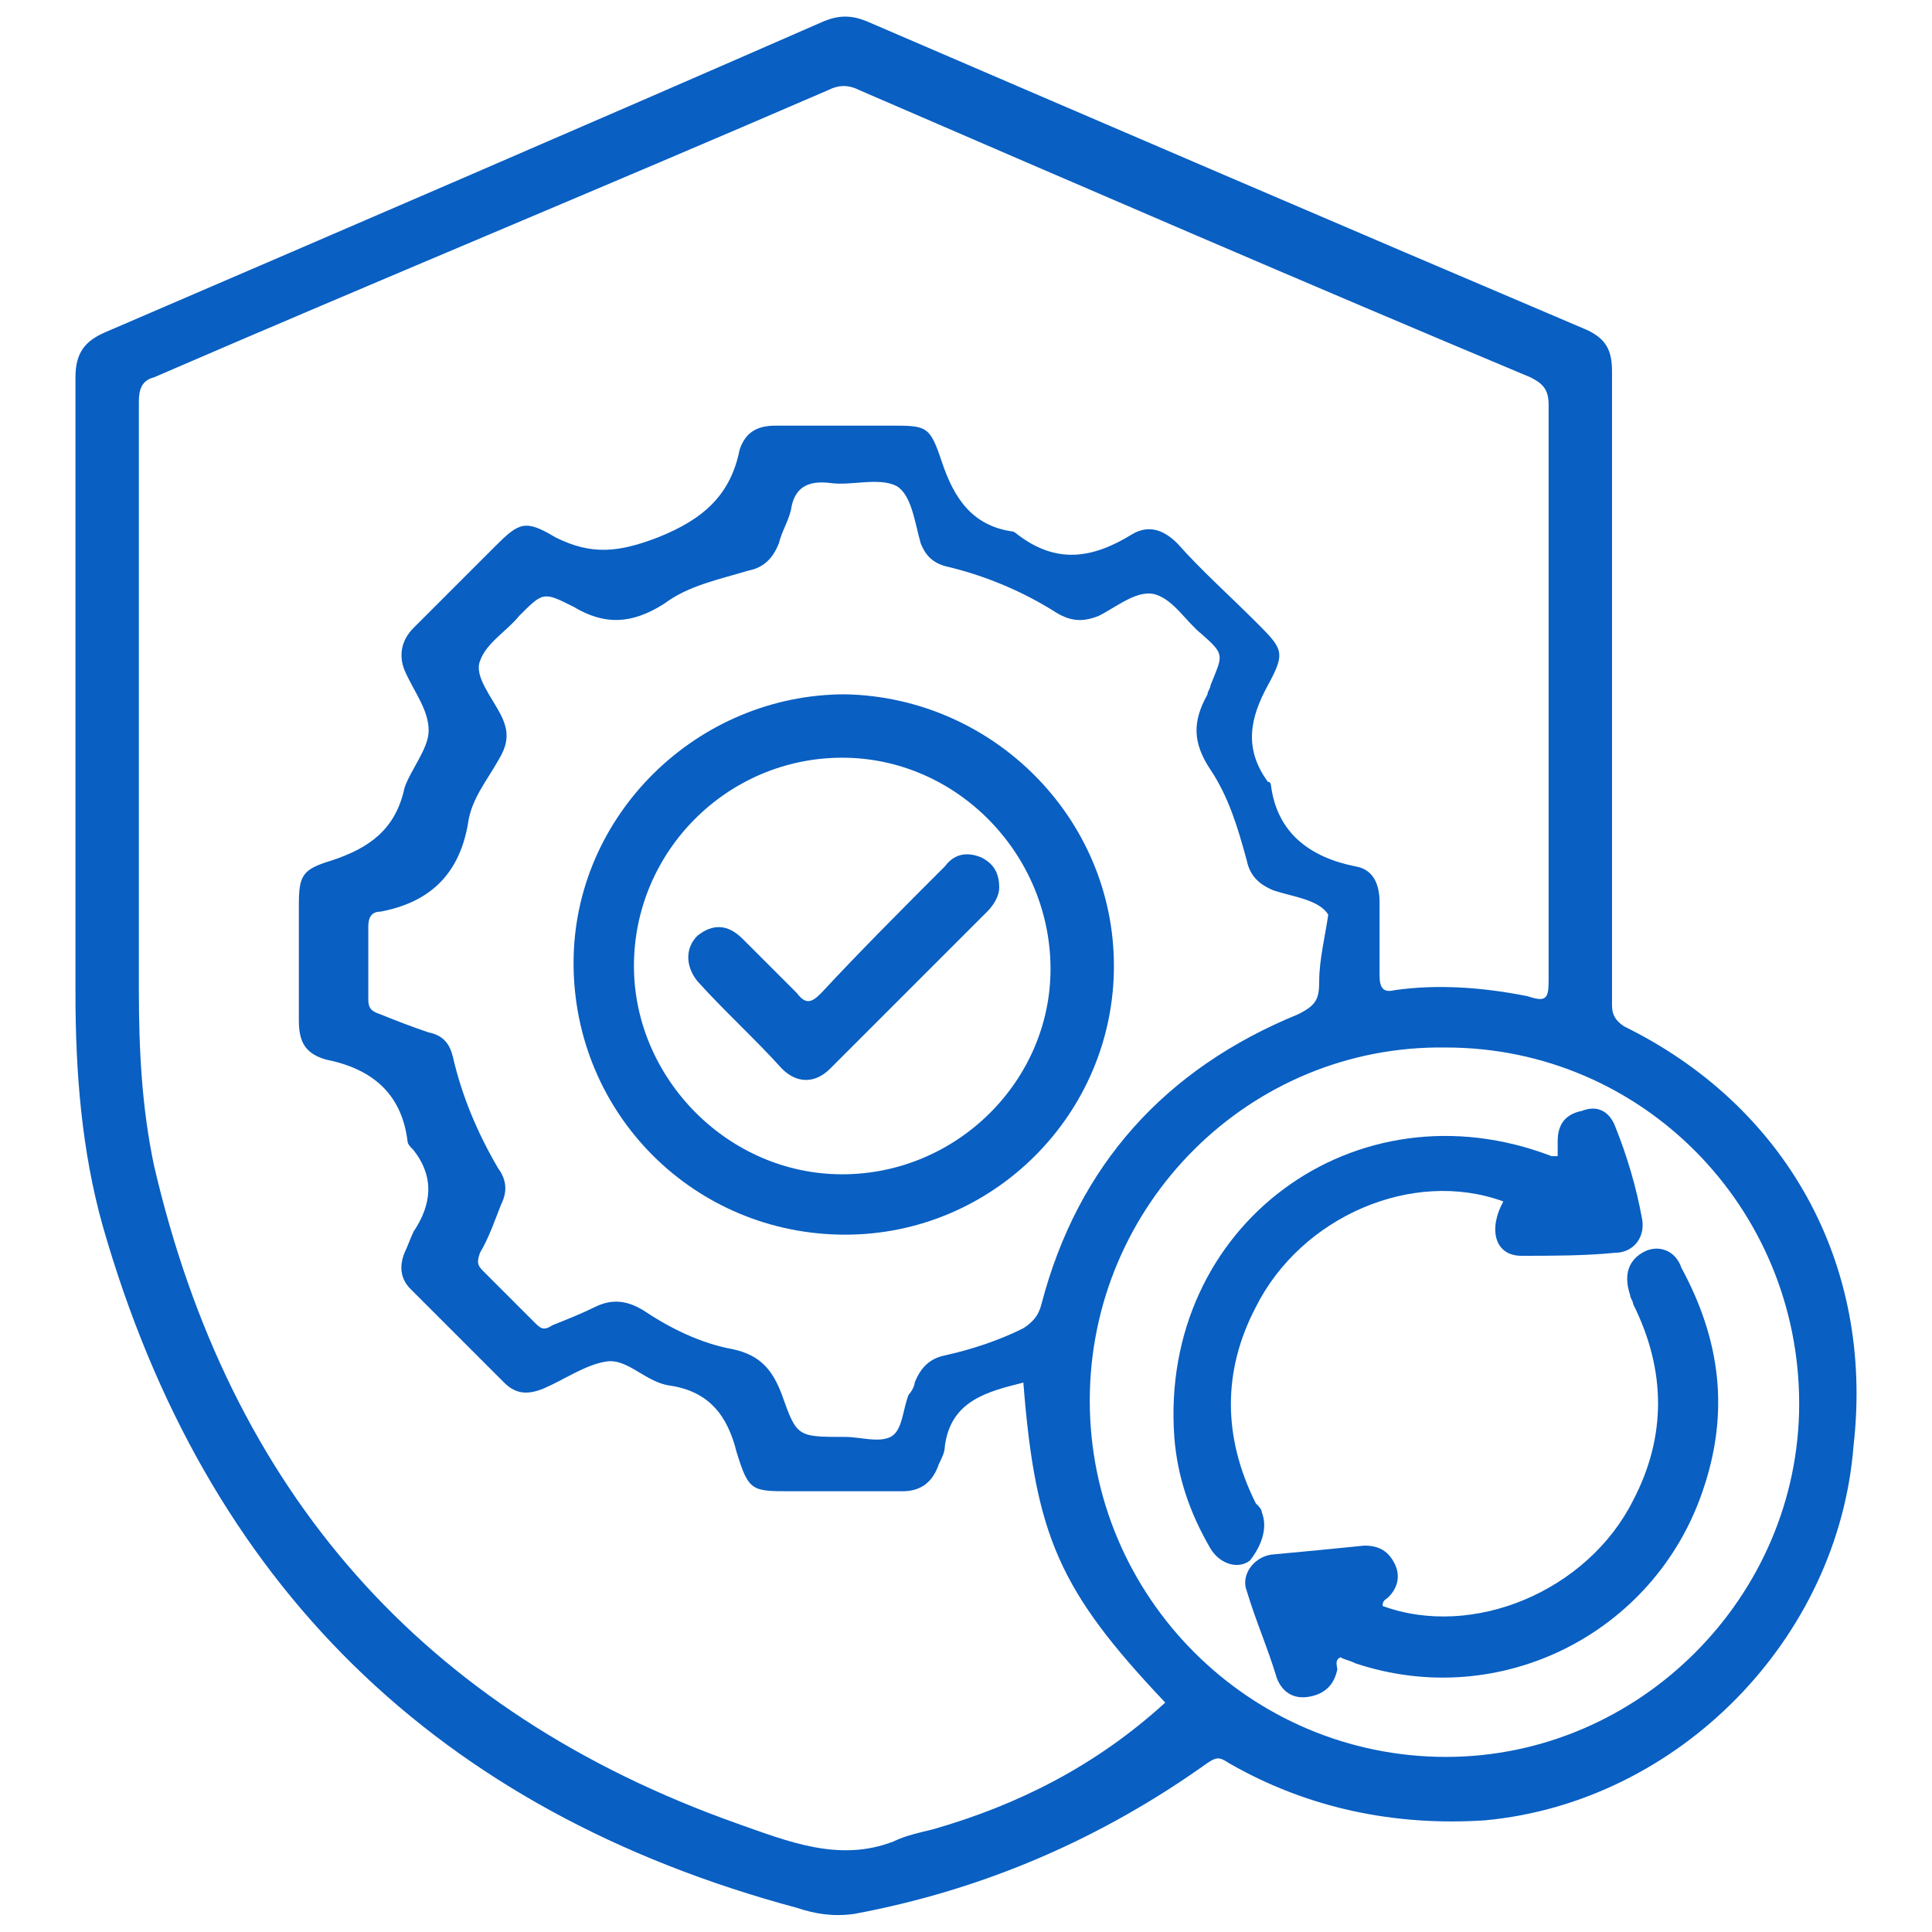 <?xml version="1.0" encoding="utf-8"?>
<!-- Generator: Adobe Illustrator 26.0.3, SVG Export Plug-In . SVG Version: 6.00 Build 0)  -->
<svg version="1.1" id="Layer_1" xmlns="http://www.w3.org/2000/svg" xmlns:xlink="http://www.w3.org/1999/xlink" x="0px" y="0px"
	 viewBox="0 0 64 64" style="enable-background:new 0 0 64 64;" xml:space="preserve">
<style type="text/css">
	.st0{fill:#095FC2;}
</style>
<g>
	<g>
		<path class="st0" d="M53.8,34c-0.3-0.2-0.4-0.4-0.4-0.7c0-3.5,0-7,0-10.5l0,0c0-3.5,0-7,0-10.5c0-0.7-0.2-1.1-0.9-1.4
			c-8-3.4-15.9-6.8-23.8-10.2c-0.5-0.2-0.9-0.2-1.4,0C19.3,4.2,11.4,7.6,3.5,11c-0.7,0.3-1,0.7-1,1.5c0,6.8,0,13.6,0,20.4
			c0,2.6,0.2,5.2,0.9,7.7c3.4,11.9,11.1,19.4,23,22.6c0.6,0.2,1.2,0.3,1.9,0.2c4.3-0.8,8.2-2.5,11.7-5c0.3-0.2,0.4-0.2,0.7,0
			c2.6,1.5,5.5,2.1,8.5,1.9c6.4-0.6,11.7-6,12.2-12.4C62.1,41.8,59.1,36.6,53.8,34z M30.9,60.6c-0.4,0.1-0.9,0.2-1.3,0.4
			c-1.8,0.7-3.5,0-5.2-0.6C14,56.7,7.6,49.4,5.1,38.6c-0.4-1.9-0.5-3.8-0.5-5.8c0-6.5,0-13,0-19.5c0-0.4,0.1-0.7,0.5-0.8
			C12.5,9.3,20,6.2,27.4,3c0.4-0.2,0.7-0.2,1.1,0c7.4,3.2,14.8,6.4,22.2,9.5c0.4,0.2,0.6,0.4,0.6,0.9c0,6.4,0,12.7,0,19.1
			c0,0.6-0.1,0.7-0.7,0.5c-1.5-0.3-3-0.4-4.4-0.2c-0.4,0.1-0.5-0.1-0.5-0.5c0-0.8,0-1.6,0-2.4c0-0.6-0.2-1.1-0.8-1.2
			c-1.5-0.3-2.6-1.1-2.8-2.7c0,0,0-0.1-0.1-0.1c-0.8-1.1-0.6-2.1,0-3.2s0.5-1.2-0.4-2.1S39.8,18.9,39,18c-0.5-0.5-1-0.6-1.5-0.3
			c-1.3,0.8-2.5,1-3.8,0c0,0-0.1-0.1-0.2-0.1c-1.3-0.2-1.9-1.1-2.3-2.3s-0.5-1.2-1.7-1.2c-1.3,0-2.5,0-3.8,0c-0.6,0-1,0.2-1.2,0.8
			c-0.3,1.5-1.2,2.3-2.7,2.9c-1.3,0.5-2.2,0.6-3.4,0c-1-0.6-1.2-0.5-2,0.3c-0.9,0.9-1.8,1.8-2.7,2.7c-0.4,0.4-0.5,0.9-0.3,1.4
			c0.3,0.7,0.8,1.3,0.8,2c0,0.6-0.6,1.3-0.8,1.9c-0.3,1.4-1.2,2-2.4,2.4C10,28.8,9.9,29,9.9,30c0,1.3,0,2.6,0,3.8
			c0,0.7,0.2,1.1,0.9,1.3c1.5,0.3,2.5,1.1,2.7,2.7c0,0.1,0.1,0.2,0.2,0.3c0.7,0.9,0.6,1.8,0,2.7c-0.1,0.2-0.2,0.5-0.3,0.7
			c-0.2,0.5-0.1,0.9,0.2,1.2c1,1,2.1,2.1,3.1,3.1c0.4,0.4,0.8,0.4,1.3,0.2c0.7-0.3,1.4-0.8,2.1-0.9c0.7-0.1,1.3,0.7,2.1,0.8
			c1.3,0.2,1.9,1,2.2,2.2c0.4,1.3,0.5,1.3,1.8,1.3c1.2,0,2.5,0,3.7,0c0.6,0,1-0.3,1.2-0.9c0.1-0.2,0.2-0.4,0.2-0.6
			c0.2-1.5,1.4-1.8,2.6-2.1c0.4,5.1,1.2,6.9,4.7,10.6C36.3,58.5,33.7,59.8,30.9,60.6z M43.7,32.5c0,0.6-0.1,0.8-0.7,1.1
			c-4.4,1.8-7.3,5-8.5,9.6c-0.1,0.4-0.3,0.6-0.6,0.8c-0.8,0.4-1.7,0.7-2.6,0.9c-0.5,0.1-0.8,0.4-1,0.9c0,0.1-0.1,0.3-0.2,0.4
			c-0.2,0.5-0.2,1.2-0.6,1.4s-1,0-1.5,0c-1.6,0-1.6,0-2.1-1.4c-0.3-0.8-0.7-1.3-1.6-1.5c-1.1-0.2-2.1-0.7-3-1.3
			c-0.5-0.3-1-0.4-1.6-0.1c-0.4,0.2-0.9,0.4-1.4,0.6c-0.3,0.2-0.4,0.1-0.6-0.1c-0.6-0.6-1.1-1.1-1.7-1.7c-0.2-0.2-0.2-0.3-0.1-0.6
			c0.3-0.5,0.5-1.1,0.7-1.6c0.2-0.4,0.2-0.8-0.1-1.2c-0.7-1.2-1.2-2.4-1.5-3.7c-0.1-0.4-0.3-0.7-0.8-0.8c-0.6-0.2-1.1-0.4-1.6-0.6
			c-0.3-0.1-0.4-0.2-0.4-0.5c0-0.8,0-1.6,0-2.4c0-0.3,0.1-0.5,0.4-0.5c1.6-0.3,2.6-1.2,2.9-2.9c0.1-0.8,0.6-1.4,1-2.1
			c0.3-0.5,0.4-0.9,0.1-1.5s-0.9-1.3-0.7-1.8c0.2-0.6,0.9-1,1.3-1.5c0.8-0.8,0.8-0.8,1.8-0.3c1,0.6,1.9,0.6,3-0.1
			c0.8-0.6,1.8-0.8,2.8-1.1c0.5-0.1,0.8-0.4,1-0.9c0.1-0.4,0.3-0.7,0.4-1.1c0.1-0.7,0.5-1,1.3-0.9c0.7,0.1,1.6-0.2,2.2,0.1
			c0.5,0.3,0.6,1.2,0.8,1.9c0.2,0.5,0.5,0.7,1,0.8c1.2,0.3,2.4,0.8,3.5,1.5c0.5,0.3,0.9,0.3,1.4,0.1c0.6-0.3,1.3-0.9,1.9-0.7
			c0.6,0.2,1,0.9,1.5,1.3c0.8,0.7,0.7,0.7,0.3,1.7c0,0.1-0.1,0.2-0.1,0.3c-0.5,0.9-0.5,1.6,0.1,2.5s0.9,1.9,1.2,3
			c0.1,0.5,0.4,0.8,0.9,1c0.6,0.2,1.5,0.3,1.8,0.8C43.9,31,43.7,31.8,43.7,32.5z M47.9,58.2c-6.5,0-11.8-5.3-11.8-11.8
			s5.3-11.8,11.8-11.7c6.5,0,11.7,5.3,11.7,11.8C59.6,52.9,54.3,58.2,47.9,58.2z"/>
		<path class="st0" d="M28,23c-4.9,0-9,4-9,8.9c0,5,4,9,9,9c4.9,0,8.9-4,8.9-8.9S32.9,23.1,28,23z M27.9,38.9
			c-3.8,0-6.9-3.2-6.9-6.9c0-3.8,3.1-6.9,6.9-6.9s6.9,3.2,6.9,7C34.8,35.8,31.7,38.9,27.9,38.9z"/>
		<path class="st0" d="M41.8,50.1c0-0.1-0.1-0.2-0.2-0.3c-1.1-2.2-1.1-4.4,0-6.5c1.5-3,5.2-4.6,8.2-3.5c-0.5,0.9-0.3,1.8,0.6,1.8
			c1,0,2.1,0,3.1-0.1c0.6,0,1-0.5,0.9-1.1c-0.2-1.1-0.5-2.1-0.9-3.1c-0.2-0.5-0.6-0.7-1.1-0.5c-0.5,0.1-0.8,0.4-0.8,1
			c0,0.1,0,0.3,0,0.5c-0.1,0-0.2,0-0.2,0c-6.5-2.5-13,2.3-12.5,9.3c0.1,1.3,0.5,2.5,1.2,3.7c0.3,0.5,0.9,0.7,1.3,0.4
			C41.8,51.2,42,50.6,41.8,50.1z"/>
		<path class="st0" d="M54.4,41.5c-0.5,0.3-0.6,0.8-0.4,1.4c0,0.1,0.1,0.2,0.1,0.3c1.1,2.2,1.1,4.4,0,6.5c-1.5,3-5.3,4.6-8.3,3.5
			c0-0.2,0.1-0.2,0.2-0.3c0.3-0.3,0.4-0.7,0.2-1.1c-0.2-0.4-0.5-0.6-1-0.6c-1,0.1-2,0.2-3.1,0.3c-0.6,0.1-1,0.7-0.8,1.2
			c0.3,1,0.7,1.9,1,2.9c0.2,0.5,0.6,0.7,1.1,0.6c0.5-0.1,0.8-0.4,0.9-0.9c0-0.1-0.1-0.3,0.1-0.4c0.2,0.1,0.3,0.1,0.5,0.2
			c4.8,1.6,9.9-1,11.5-5.7c0.9-2.6,0.6-5-0.7-7.4C55.5,41.4,54.9,41.2,54.4,41.5z"/>
		<path class="st0" d="M32.5,28.4c-0.5-0.2-0.9-0.1-1.2,0.3c-1.4,1.4-2.8,2.8-4.1,4.2c-0.3,0.3-0.5,0.4-0.8,0
			c-0.6-0.6-1.2-1.2-1.8-1.8c-0.5-0.5-1-0.5-1.5-0.1c-0.4,0.4-0.4,1,0,1.5c0.9,1,1.9,1.9,2.8,2.9c0.5,0.5,1.1,0.5,1.6,0
			c1.7-1.7,3.4-3.4,5.2-5.2c0.2-0.2,0.4-0.5,0.4-0.8C33.1,28.9,32.9,28.6,32.5,28.4z"/>
	</g>
</g>
</svg>
